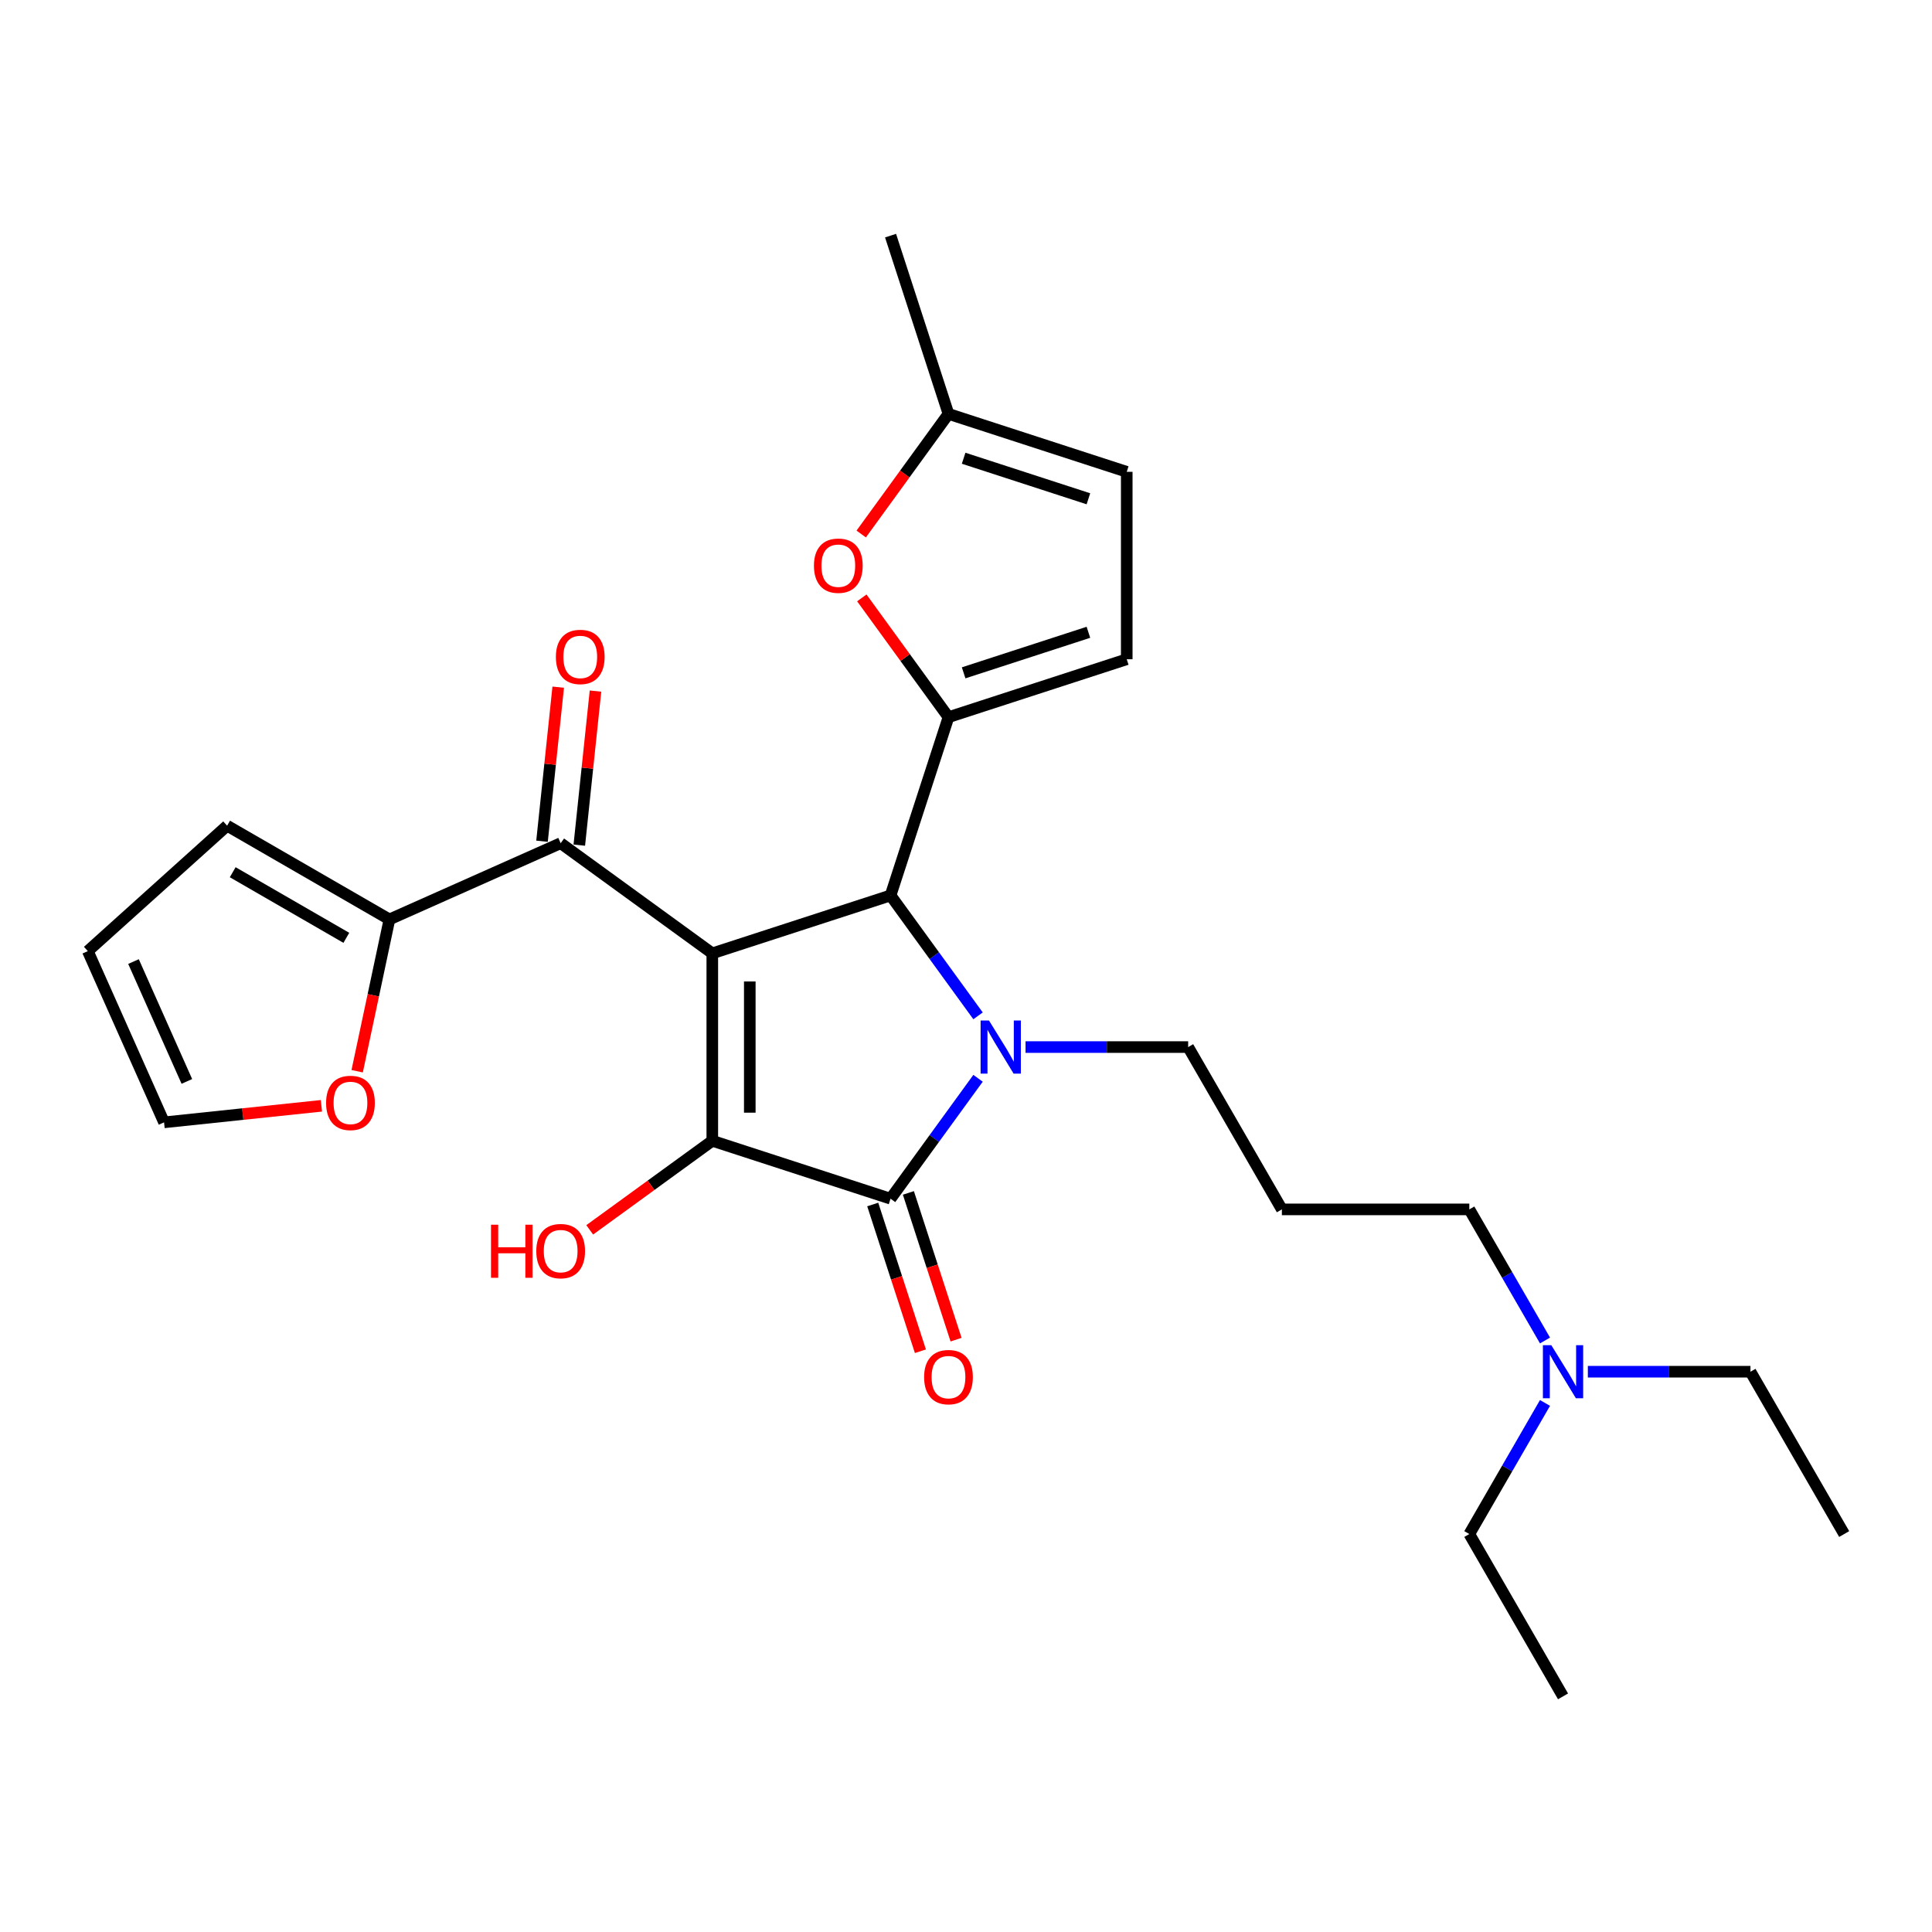 <?xml version='1.0' encoding='iso-8859-1'?>
<svg version='1.1' baseProfile='full'
              xmlns='http://www.w3.org/2000/svg'
                      xmlns:rdkit='http://www.rdkit.org/xml'
                      xmlns:xlink='http://www.w3.org/1999/xlink'
                  xml:space='preserve'
width='1000px' height='1000px' viewBox='0 0 1000 1000'>
<!-- END OF HEADER -->
<rect style='opacity:1.0;fill:#FFFFFF;stroke:none' width='1000' height='1000' x='0' y='0'> </rect>
<path class='bond-1' d='M 368.684,493.454 L 368.684,590.47' style='fill:none;fill-rule:evenodd;stroke:#000000;stroke-width:6px;stroke-linecap:butt;stroke-linejoin:miter;stroke-opacity:1' />
<path class='bond-1' d='M 388.087,508.007 L 388.087,575.918' style='fill:none;fill-rule:evenodd;stroke:#000000;stroke-width:6px;stroke-linecap:butt;stroke-linejoin:miter;stroke-opacity:1' />
<path class='bond-2' d='M 368.684,493.454 L 460.951,463.475' style='fill:none;fill-rule:evenodd;stroke:#000000;stroke-width:6px;stroke-linecap:butt;stroke-linejoin:miter;stroke-opacity:1' />
<path class='bond-5' d='M 368.684,493.454 L 290.197,436.43' style='fill:none;fill-rule:evenodd;stroke:#000000;stroke-width:6px;stroke-linecap:butt;stroke-linejoin:miter;stroke-opacity:1' />
<path class='bond-0' d='M 506.233,525.799 L 483.592,494.637' style='fill:none;fill-rule:evenodd;stroke:#0000FF;stroke-width:6px;stroke-linecap:butt;stroke-linejoin:miter;stroke-opacity:1' />
<path class='bond-0' d='M 483.592,494.637 L 460.951,463.475' style='fill:none;fill-rule:evenodd;stroke:#000000;stroke-width:6px;stroke-linecap:butt;stroke-linejoin:miter;stroke-opacity:1' />
<path class='bond-17' d='M 530.821,541.962 L 572.906,541.962' style='fill:none;fill-rule:evenodd;stroke:#0000FF;stroke-width:6px;stroke-linecap:butt;stroke-linejoin:miter;stroke-opacity:1' />
<path class='bond-17' d='M 572.906,541.962 L 614.991,541.962' style='fill:none;fill-rule:evenodd;stroke:#000000;stroke-width:6px;stroke-linecap:butt;stroke-linejoin:miter;stroke-opacity:1' />
<path class='bond-27' d='M 506.233,558.125 L 483.592,589.287' style='fill:none;fill-rule:evenodd;stroke:#0000FF;stroke-width:6px;stroke-linecap:butt;stroke-linejoin:miter;stroke-opacity:1' />
<path class='bond-27' d='M 483.592,589.287 L 460.951,620.449' style='fill:none;fill-rule:evenodd;stroke:#000000;stroke-width:6px;stroke-linecap:butt;stroke-linejoin:miter;stroke-opacity:1' />
<path class='bond-3' d='M 368.684,590.47 L 460.951,620.449' style='fill:none;fill-rule:evenodd;stroke:#000000;stroke-width:6px;stroke-linecap:butt;stroke-linejoin:miter;stroke-opacity:1' />
<path class='bond-15' d='M 368.684,590.47 L 336.959,613.519' style='fill:none;fill-rule:evenodd;stroke:#000000;stroke-width:6px;stroke-linecap:butt;stroke-linejoin:miter;stroke-opacity:1' />
<path class='bond-15' d='M 336.959,613.519 L 305.234,636.569' style='fill:none;fill-rule:evenodd;stroke:#FF0000;stroke-width:6px;stroke-linecap:butt;stroke-linejoin:miter;stroke-opacity:1' />
<path class='bond-4' d='M 460.951,463.475 L 490.931,371.208' style='fill:none;fill-rule:evenodd;stroke:#000000;stroke-width:6px;stroke-linecap:butt;stroke-linejoin:miter;stroke-opacity:1' />
<path class='bond-11' d='M 451.725,623.447 L 464.063,661.422' style='fill:none;fill-rule:evenodd;stroke:#000000;stroke-width:6px;stroke-linecap:butt;stroke-linejoin:miter;stroke-opacity:1' />
<path class='bond-11' d='M 464.063,661.422 L 476.402,699.397' style='fill:none;fill-rule:evenodd;stroke:#FF0000;stroke-width:6px;stroke-linecap:butt;stroke-linejoin:miter;stroke-opacity:1' />
<path class='bond-11' d='M 470.178,617.451 L 482.517,655.426' style='fill:none;fill-rule:evenodd;stroke:#000000;stroke-width:6px;stroke-linecap:butt;stroke-linejoin:miter;stroke-opacity:1' />
<path class='bond-11' d='M 482.517,655.426 L 494.856,693.401' style='fill:none;fill-rule:evenodd;stroke:#FF0000;stroke-width:6px;stroke-linecap:butt;stroke-linejoin:miter;stroke-opacity:1' />
<path class='bond-6' d='M 490.931,371.208 L 468.502,340.337' style='fill:none;fill-rule:evenodd;stroke:#000000;stroke-width:6px;stroke-linecap:butt;stroke-linejoin:miter;stroke-opacity:1' />
<path class='bond-6' d='M 468.502,340.337 L 446.072,309.466' style='fill:none;fill-rule:evenodd;stroke:#FF0000;stroke-width:6px;stroke-linecap:butt;stroke-linejoin:miter;stroke-opacity:1' />
<path class='bond-8' d='M 490.931,371.208 L 583.198,341.228' style='fill:none;fill-rule:evenodd;stroke:#000000;stroke-width:6px;stroke-linecap:butt;stroke-linejoin:miter;stroke-opacity:1' />
<path class='bond-8' d='M 498.775,348.257 L 563.362,327.272' style='fill:none;fill-rule:evenodd;stroke:#000000;stroke-width:6px;stroke-linecap:butt;stroke-linejoin:miter;stroke-opacity:1' />
<path class='bond-7' d='M 290.197,436.43 L 201.569,475.89' style='fill:none;fill-rule:evenodd;stroke:#000000;stroke-width:6px;stroke-linecap:butt;stroke-linejoin:miter;stroke-opacity:1' />
<path class='bond-13' d='M 299.845,437.444 L 304.036,397.575' style='fill:none;fill-rule:evenodd;stroke:#000000;stroke-width:6px;stroke-linecap:butt;stroke-linejoin:miter;stroke-opacity:1' />
<path class='bond-13' d='M 304.036,397.575 L 308.226,357.705' style='fill:none;fill-rule:evenodd;stroke:#FF0000;stroke-width:6px;stroke-linecap:butt;stroke-linejoin:miter;stroke-opacity:1' />
<path class='bond-13' d='M 280.549,435.416 L 284.739,395.547' style='fill:none;fill-rule:evenodd;stroke:#000000;stroke-width:6px;stroke-linecap:butt;stroke-linejoin:miter;stroke-opacity:1' />
<path class='bond-13' d='M 284.739,395.547 L 288.93,355.677' style='fill:none;fill-rule:evenodd;stroke:#FF0000;stroke-width:6px;stroke-linecap:butt;stroke-linejoin:miter;stroke-opacity:1' />
<path class='bond-9' d='M 445.762,276.403 L 468.347,245.318' style='fill:none;fill-rule:evenodd;stroke:#FF0000;stroke-width:6px;stroke-linecap:butt;stroke-linejoin:miter;stroke-opacity:1' />
<path class='bond-9' d='M 468.347,245.318 L 490.931,214.233' style='fill:none;fill-rule:evenodd;stroke:#000000;stroke-width:6px;stroke-linecap:butt;stroke-linejoin:miter;stroke-opacity:1' />
<path class='bond-12' d='M 201.569,475.89 L 193.218,515.179' style='fill:none;fill-rule:evenodd;stroke:#000000;stroke-width:6px;stroke-linecap:butt;stroke-linejoin:miter;stroke-opacity:1' />
<path class='bond-12' d='M 193.218,515.179 L 184.867,554.467' style='fill:none;fill-rule:evenodd;stroke:#FF0000;stroke-width:6px;stroke-linecap:butt;stroke-linejoin:miter;stroke-opacity:1' />
<path class='bond-14' d='M 201.569,475.89 L 117.551,427.382' style='fill:none;fill-rule:evenodd;stroke:#000000;stroke-width:6px;stroke-linecap:butt;stroke-linejoin:miter;stroke-opacity:1' />
<path class='bond-14' d='M 179.265,485.417 L 120.452,451.462' style='fill:none;fill-rule:evenodd;stroke:#000000;stroke-width:6px;stroke-linecap:butt;stroke-linejoin:miter;stroke-opacity:1' />
<path class='bond-10' d='M 583.198,341.228 L 583.198,244.213' style='fill:none;fill-rule:evenodd;stroke:#000000;stroke-width:6px;stroke-linecap:butt;stroke-linejoin:miter;stroke-opacity:1' />
<path class='bond-22' d='M 490.931,214.233 L 460.951,121.966' style='fill:none;fill-rule:evenodd;stroke:#000000;stroke-width:6px;stroke-linecap:butt;stroke-linejoin:miter;stroke-opacity:1' />
<path class='bond-29' d='M 490.931,214.233 L 583.198,244.213' style='fill:none;fill-rule:evenodd;stroke:#000000;stroke-width:6px;stroke-linecap:butt;stroke-linejoin:miter;stroke-opacity:1' />
<path class='bond-29' d='M 498.775,237.184 L 563.362,258.169' style='fill:none;fill-rule:evenodd;stroke:#000000;stroke-width:6px;stroke-linecap:butt;stroke-linejoin:miter;stroke-opacity:1' />
<path class='bond-16' d='M 166.361,572.366 L 125.638,576.646' style='fill:none;fill-rule:evenodd;stroke:#FF0000;stroke-width:6px;stroke-linecap:butt;stroke-linejoin:miter;stroke-opacity:1' />
<path class='bond-16' d='M 125.638,576.646 L 84.914,580.926' style='fill:none;fill-rule:evenodd;stroke:#000000;stroke-width:6px;stroke-linecap:butt;stroke-linejoin:miter;stroke-opacity:1' />
<path class='bond-18' d='M 117.551,427.382 L 45.455,492.298' style='fill:none;fill-rule:evenodd;stroke:#000000;stroke-width:6px;stroke-linecap:butt;stroke-linejoin:miter;stroke-opacity:1' />
<path class='bond-28' d='M 84.914,580.926 L 45.455,492.298' style='fill:none;fill-rule:evenodd;stroke:#000000;stroke-width:6px;stroke-linecap:butt;stroke-linejoin:miter;stroke-opacity:1' />
<path class='bond-28' d='M 96.721,559.74 L 69.099,497.701' style='fill:none;fill-rule:evenodd;stroke:#000000;stroke-width:6px;stroke-linecap:butt;stroke-linejoin:miter;stroke-opacity:1' />
<path class='bond-19' d='M 614.991,541.962 L 663.499,625.98' style='fill:none;fill-rule:evenodd;stroke:#000000;stroke-width:6px;stroke-linecap:butt;stroke-linejoin:miter;stroke-opacity:1' />
<path class='bond-21' d='M 663.499,625.98 L 760.514,625.98' style='fill:none;fill-rule:evenodd;stroke:#000000;stroke-width:6px;stroke-linecap:butt;stroke-linejoin:miter;stroke-opacity:1' />
<path class='bond-20' d='M 799.691,693.835 L 780.103,659.908' style='fill:none;fill-rule:evenodd;stroke:#0000FF;stroke-width:6px;stroke-linecap:butt;stroke-linejoin:miter;stroke-opacity:1' />
<path class='bond-20' d='M 780.103,659.908 L 760.514,625.98' style='fill:none;fill-rule:evenodd;stroke:#000000;stroke-width:6px;stroke-linecap:butt;stroke-linejoin:miter;stroke-opacity:1' />
<path class='bond-23' d='M 821.867,709.998 L 863.952,709.998' style='fill:none;fill-rule:evenodd;stroke:#0000FF;stroke-width:6px;stroke-linecap:butt;stroke-linejoin:miter;stroke-opacity:1' />
<path class='bond-23' d='M 863.952,709.998 L 906.038,709.998' style='fill:none;fill-rule:evenodd;stroke:#000000;stroke-width:6px;stroke-linecap:butt;stroke-linejoin:miter;stroke-opacity:1' />
<path class='bond-24' d='M 799.691,726.161 L 780.103,760.088' style='fill:none;fill-rule:evenodd;stroke:#0000FF;stroke-width:6px;stroke-linecap:butt;stroke-linejoin:miter;stroke-opacity:1' />
<path class='bond-24' d='M 780.103,760.088 L 760.514,794.016' style='fill:none;fill-rule:evenodd;stroke:#000000;stroke-width:6px;stroke-linecap:butt;stroke-linejoin:miter;stroke-opacity:1' />
<path class='bond-26' d='M 906.038,709.998 L 954.545,794.016' style='fill:none;fill-rule:evenodd;stroke:#000000;stroke-width:6px;stroke-linecap:butt;stroke-linejoin:miter;stroke-opacity:1' />
<path class='bond-25' d='M 760.514,794.016 L 809.022,878.034' style='fill:none;fill-rule:evenodd;stroke:#000000;stroke-width:6px;stroke-linecap:butt;stroke-linejoin:miter;stroke-opacity:1' />
<path  class='atom-1' d='M 511.903 528.225
L 520.906 542.777
Q 521.798 544.213, 523.234 546.813
Q 524.67 549.413, 524.747 549.568
L 524.747 528.225
L 528.395 528.225
L 528.395 555.7
L 524.631 555.7
L 514.968 539.789
Q 513.843 537.926, 512.64 535.792
Q 511.476 533.658, 511.126 532.998
L 511.126 555.7
L 507.556 555.7
L 507.556 528.225
L 511.903 528.225
' fill='#0000FF'/>
<path  class='atom-7' d='M 421.295 292.798
Q 421.295 286.201, 424.554 282.515
Q 427.814 278.828, 433.907 278.828
Q 439.999 278.828, 443.259 282.515
Q 446.519 286.201, 446.519 292.798
Q 446.519 299.473, 443.22 303.276
Q 439.922 307.04, 433.907 307.04
Q 427.853 307.04, 424.554 303.276
Q 421.295 299.512, 421.295 292.798
M 433.907 303.936
Q 438.098 303.936, 440.348 301.142
Q 442.638 298.309, 442.638 292.798
Q 442.638 287.404, 440.348 284.688
Q 438.098 281.933, 433.907 281.933
Q 429.716 281.933, 427.426 284.649
Q 425.175 287.365, 425.175 292.798
Q 425.175 298.348, 427.426 301.142
Q 429.716 303.936, 433.907 303.936
' fill='#FF0000'/>
<path  class='atom-12' d='M 478.319 712.794
Q 478.319 706.197, 481.579 702.511
Q 484.838 698.824, 490.931 698.824
Q 497.023 698.824, 500.283 702.511
Q 503.543 706.197, 503.543 712.794
Q 503.543 719.469, 500.244 723.272
Q 496.946 727.036, 490.931 727.036
Q 484.877 727.036, 481.579 723.272
Q 478.319 719.508, 478.319 712.794
M 490.931 723.932
Q 495.122 723.932, 497.373 721.138
Q 499.662 718.305, 499.662 712.794
Q 499.662 707.4, 497.373 704.684
Q 495.122 701.929, 490.931 701.929
Q 486.74 701.929, 484.45 704.645
Q 482.199 707.361, 482.199 712.794
Q 482.199 718.344, 484.45 721.138
Q 486.74 723.932, 490.931 723.932
' fill='#FF0000'/>
<path  class='atom-13' d='M 168.786 570.863
Q 168.786 564.266, 172.046 560.579
Q 175.306 556.893, 181.398 556.893
Q 187.491 556.893, 190.751 560.579
Q 194.01 564.266, 194.01 570.863
Q 194.01 577.538, 190.712 581.341
Q 187.413 585.105, 181.398 585.105
Q 175.345 585.105, 172.046 581.341
Q 168.786 577.577, 168.786 570.863
M 181.398 582
Q 185.589 582, 187.84 579.206
Q 190.13 576.374, 190.13 570.863
Q 190.13 565.469, 187.84 562.753
Q 185.589 559.997, 181.398 559.997
Q 177.207 559.997, 174.918 562.714
Q 172.667 565.43, 172.667 570.863
Q 172.667 576.412, 174.918 579.206
Q 177.207 582, 181.398 582
' fill='#FF0000'/>
<path  class='atom-14' d='M 287.726 340.024
Q 287.726 333.427, 290.986 329.74
Q 294.245 326.054, 300.338 326.054
Q 306.431 326.054, 309.69 329.74
Q 312.95 333.427, 312.95 340.024
Q 312.95 346.698, 309.651 350.501
Q 306.353 354.266, 300.338 354.266
Q 294.284 354.266, 290.986 350.501
Q 287.726 346.737, 287.726 340.024
M 300.338 351.161
Q 304.529 351.161, 306.78 348.367
Q 309.069 345.534, 309.069 340.024
Q 309.069 334.63, 306.78 331.913
Q 304.529 329.158, 300.338 329.158
Q 296.147 329.158, 293.857 331.874
Q 291.607 334.591, 291.607 340.024
Q 291.607 345.573, 293.857 348.367
Q 296.147 351.161, 300.338 351.161
' fill='#FF0000'/>
<path  class='atom-16' d='M 254.146 633.912
L 257.871 633.912
L 257.871 645.593
L 271.919 645.593
L 271.919 633.912
L 275.645 633.912
L 275.645 661.387
L 271.919 661.387
L 271.919 648.697
L 257.871 648.697
L 257.871 661.387
L 254.146 661.387
L 254.146 633.912
' fill='#FF0000'/>
<path  class='atom-16' d='M 277.585 647.572
Q 277.585 640.975, 280.845 637.288
Q 284.104 633.602, 290.197 633.602
Q 296.29 633.602, 299.549 637.288
Q 302.809 640.975, 302.809 647.572
Q 302.809 654.247, 299.511 658.05
Q 296.212 661.814, 290.197 661.814
Q 284.143 661.814, 280.845 658.05
Q 277.585 654.285, 277.585 647.572
M 290.197 658.709
Q 294.388 658.709, 296.639 655.915
Q 298.928 653.082, 298.928 647.572
Q 298.928 642.178, 296.639 639.461
Q 294.388 636.706, 290.197 636.706
Q 286.006 636.706, 283.716 639.423
Q 281.466 642.139, 281.466 647.572
Q 281.466 653.121, 283.716 655.915
Q 286.006 658.709, 290.197 658.709
' fill='#FF0000'/>
<path  class='atom-21' d='M 802.949 696.261
L 811.952 710.813
Q 812.845 712.249, 814.28 714.849
Q 815.716 717.449, 815.794 717.604
L 815.794 696.261
L 819.442 696.261
L 819.442 723.735
L 815.677 723.735
L 806.015 707.825
Q 804.889 705.962, 803.686 703.828
Q 802.522 701.693, 802.173 701.034
L 802.173 723.735
L 798.603 723.735
L 798.603 696.261
L 802.949 696.261
' fill='#0000FF'/>
</svg>
